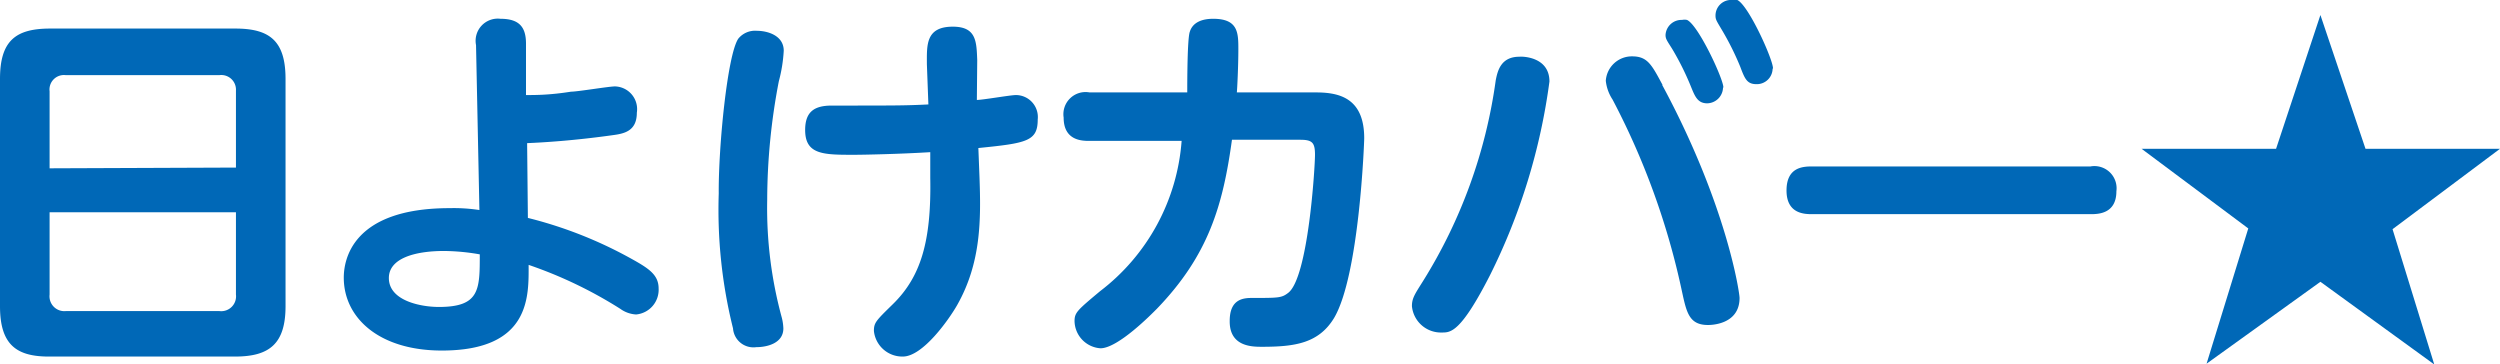 <svg xmlns="http://www.w3.org/2000/svg" viewBox="0 0 133.08 19.4"><defs><style>.cls-1{fill:#0068b7;}</style></defs><g id="レイヤー_2" data-name="レイヤー 2"><g id="レイヤー_1-2" data-name="レイヤー 1"><path class="cls-1" d="M15.2,16.3c0,2-.86,2.68-2.68,2.68H2.68C.88,19,0,18.36,0,16.3V4.2C0,2.14.86,1.52,2.68,1.52h9.84c1.8,0,2.68.62,2.68,2.68ZM12.56,8.92V4.82A.78.78,0,0,0,11.68,4H3.5a.77.77,0,0,0-.86.86v4.1ZM2.64,11.3v4.38a.79.79,0,0,0,.86.88h8.18a.79.79,0,0,0,.88-.88V11.3Z"/><path class="cls-1" d="M28.1,11.6a22.54,22.54,0,0,1,5.52,2.18c.94.52,1.44.86,1.44,1.58a1.32,1.32,0,0,1-1.2,1.38,1.58,1.58,0,0,1-.84-.3,23,23,0,0,0-4.88-2.34c0,1.62.14,4.56-4.62,4.56-3.34,0-5.22-1.74-5.22-3.88,0-.88.38-3.7,5.64-3.7a9.14,9.14,0,0,1,1.58.1L25.34,2.4A1.18,1.18,0,0,1,26.64,1c1,0,1.36.44,1.36,1.32l0,2.74c.54,0,1.26,0,2.4-.18.36,0,2-.28,2.34-.28A1.21,1.21,0,0,1,33.9,6c0,1-.7,1.12-1.32,1.2-2,.28-3.58.38-4.52.42Zm-4.46,1.76c-1.58,0-2.94.4-2.94,1.44,0,1.22,1.72,1.54,2.66,1.54,2.18,0,2.18-.92,2.18-2.8A11.42,11.42,0,0,0,23.64,13.36Z"/><path class="cls-1" d="M39.3,2.06a1.15,1.15,0,0,1,1-.42c.54,0,1.42.24,1.42,1.06a7.83,7.83,0,0,1-.26,1.62,33.56,33.56,0,0,0-.62,6.32,22.11,22.11,0,0,0,.78,6.28,2.7,2.7,0,0,1,.08.56c0,.8-.88,1-1.44,1a1.09,1.09,0,0,1-1.24-1,26.1,26.1,0,0,1-.76-7.18C38.24,7.82,38.72,2.92,39.3,2.06ZM52.14,9.42c.08,2.24.1,4.56-1.2,6.84-.4.7-1.8,2.72-2.88,2.72a1.52,1.52,0,0,1-1.54-1.36c0-.44.1-.54,1-1.42,1.52-1.48,2.06-3.4,2-6.72l0-1.38c-1.6.1-3.56.14-4.06.14-1.62,0-2.6,0-2.6-1.32,0-1,.52-1.3,1.42-1.3,3.48,0,3.88,0,5.14-.06l-.08-2.14c0-1-.08-2,1.38-2,1.26,0,1.26.8,1.3,1.78L52,5.32c.32,0,1.78-.26,2.08-.26a1.17,1.17,0,0,1,1.16,1.3c0,1.16-.58,1.26-3.16,1.52Z"/><path class="cls-1" d="M70.06,4.92c1.26,0,2.56.32,2.56,2.44,0,.2-.26,7.28-1.6,9.56-.82,1.36-2.1,1.54-3.84,1.54-.52,0-1.74,0-1.72-1.38,0-1.22.8-1.22,1.24-1.22,1.34,0,1.52,0,1.86-.26C69.64,14.82,70,8.88,70,8.24s-.14-.8-.78-.8H65.58c-.48,3.48-1.24,6.14-4,9-.26.26-2.06,2.1-3,2.1a1.48,1.48,0,0,1-1.38-1.44c0-.46.14-.58,1.36-1.6a11.09,11.09,0,0,0,4.34-8H58c-.38,0-1.38,0-1.38-1.24A1.18,1.18,0,0,1,58,4.92H63.2c0-.5,0-2.9.14-3.24C63.5,1.18,64,1,64.58,1c1.34,0,1.34.76,1.34,1.64s-.06,2.08-.08,2.28Z"/><path class="cls-1" d="M82.48,4.34a32.71,32.71,0,0,1-3.16,10.3c-1.56,3.06-2.1,3.06-2.56,3.06a1.55,1.55,0,0,1-1.6-1.4c0-.42.14-.62.58-1.32a27.15,27.15,0,0,0,3.88-10.7c.1-.52.28-1.26,1.26-1.26C81,3,82.48,3,82.48,4.34Zm6,.18c3.44,6.38,4.12,11.06,4.12,11.34,0,1.44-1.56,1.44-1.68,1.44-1,0-1.14-.66-1.38-1.76A39.57,39.57,0,0,0,85.84,5.3a2.24,2.24,0,0,1-.36-1A1.39,1.39,0,0,1,86.88,3C87.7,3,87.92,3.44,88.5,4.52Zm3.24.14a.86.86,0,0,1-.84.84c-.52,0-.66-.38-.88-.92a14.66,14.66,0,0,0-1-2c-.28-.44-.34-.52-.34-.72a.85.85,0,0,1,.88-.8.64.64,0,0,1,.26,0C90.4,1.32,91.74,4.2,91.74,4.66Zm2.64-1a.84.84,0,0,1-.86.82c-.5,0-.62-.28-.86-.92a14.83,14.83,0,0,0-1-2c-.26-.44-.32-.52-.32-.72A.83.83,0,0,1,92.22,0a.55.55,0,0,1,.26,0C93.08.28,94.38,3.16,94.38,3.64Z"/><path class="cls-1" d="M111.28,8.86a1.18,1.18,0,0,1,1.38,1.32c0,1.22-1,1.22-1.38,1.22H96.48c-.4,0-1.38,0-1.38-1.26S96,8.86,96.48,8.86Z"/><path class="cls-1" d="M125.92,7.92h7.16l-5.72,4.28,2.22,7.2L123.52,15l-6.06,4.36,2.22-7.2L114,7.92h7.16L123.52.8Z"/></g></g></svg>
